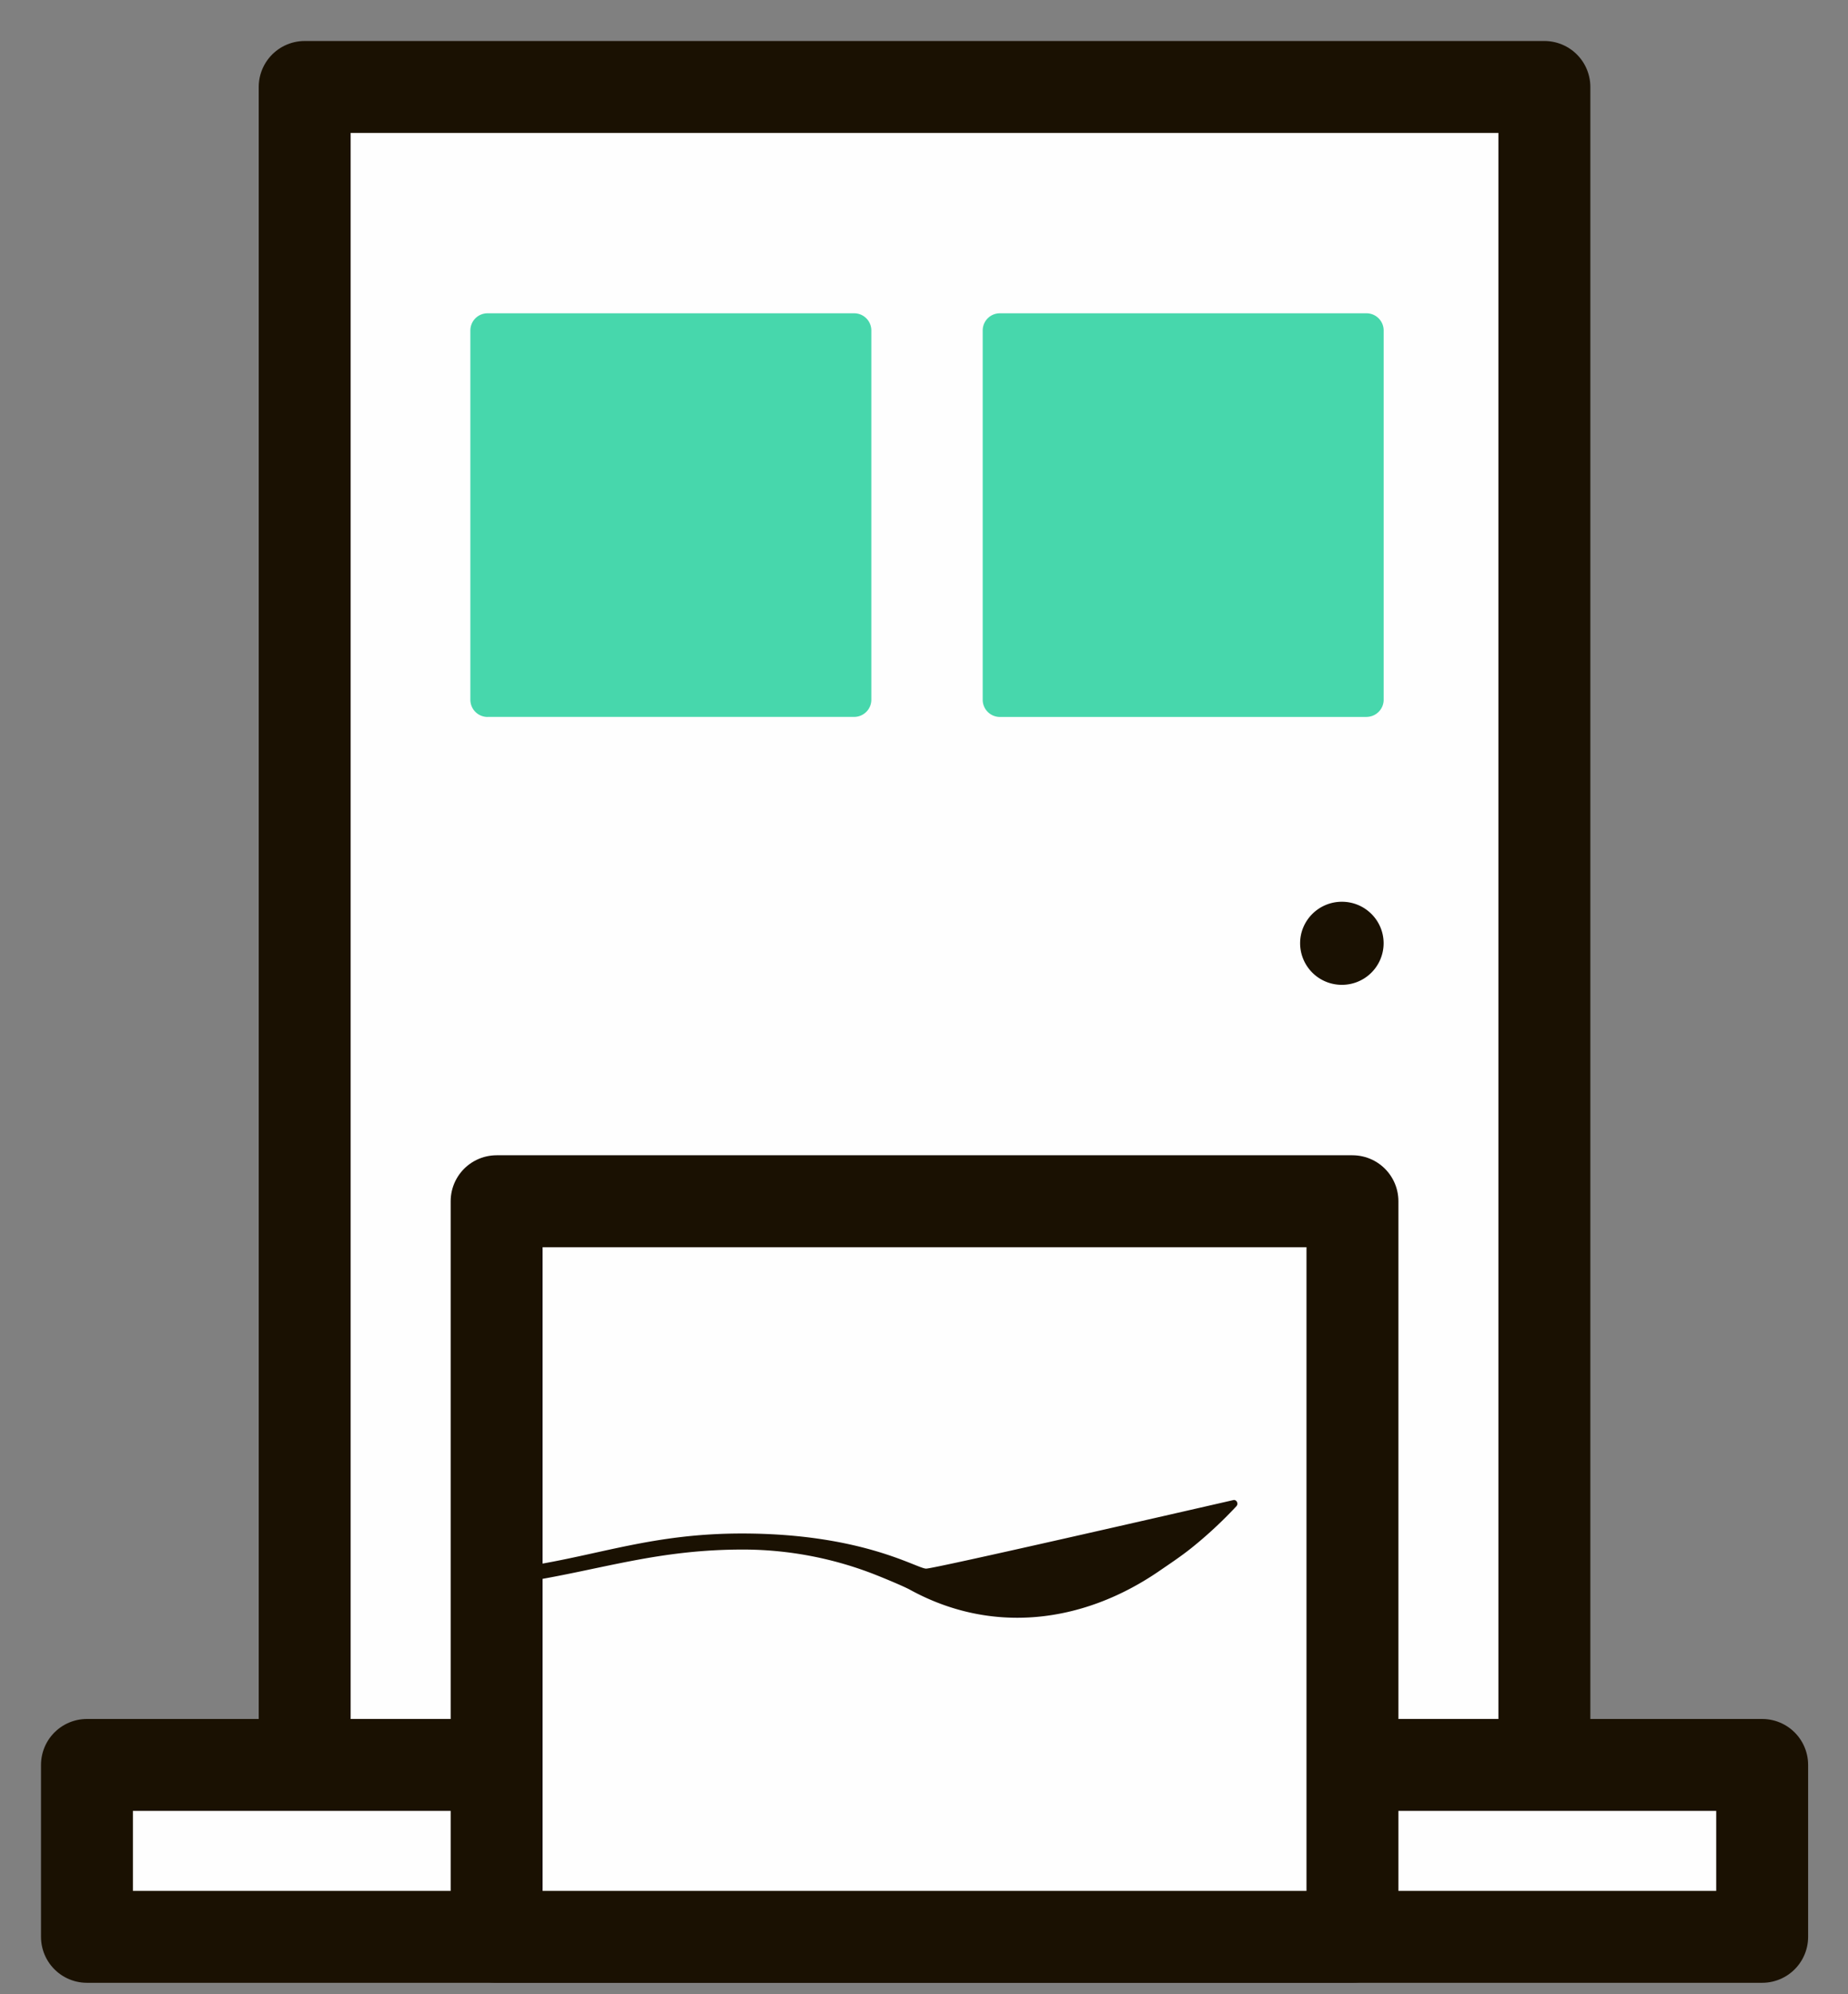 <svg xmlns="http://www.w3.org/2000/svg" width="38" height="41" viewBox="0 0 38 41" x="180"><rect x="0" y="0" width="38" height="41" fill="#808080" stroke="none"/><g fill="none" fill-rule="evenodd"><path fill="#FEFEFE" d="M6.265 37.698h25.492V1.788H6.265z"/><path stroke="#1A1102" stroke-width="1.89" stroke-linecap="round" stroke-linejoin="round" d="M6.265 37.698h25.492V1.788H6.265z"/><path fill="#FEFEFE" d="M1.788 39.819h34.447v-3.534H1.788z"/><path stroke="#1A1102" stroke-width="1.89" stroke-linecap="round" stroke-linejoin="round" d="M1.788 39.819h34.447v-3.534H1.788z"/><path d="M26.734 19.393c0-.472.385-.854.859-.854s.858.382.858.854a.856.856 0 0 1-.858.854.856.856 0 0 1-.859-.854" fill="#1A1102"/><path fill="#FEFEFE" d="M10.213 39.819H27.81V24.696H10.213z"/><path stroke="#1A1102" stroke-width="1.89" stroke-linecap="round" stroke-linejoin="round" d="M10.212 39.819H27.81V24.696H10.212z"/><path d="M25.373 30.838l-.016.003c-1.11.254-6.144 1.408-6.313 1.408-.189 0-1.311-.722-3.789-.722-1.817 0-2.91.437-4.41.671v.315c1.557-.253 2.705-.662 4.47-.656a7.452 7.452 0 0 1 2.59.481c.198.075.666.268.808.346 1.68.921 3.539.691 5.097-.367.233-.16.468-.315.688-.491.33-.264.639-.553.927-.861.043-.05.008-.127-.052-.127" fill="#1A1102"/><path d="M10.025 14.74a.354.354 0 0 1-.353-.355v-7.59c0-.196.158-.354.353-.354h7.54c.194 0 .352.158.352.354v7.59a.354.354 0 0 1-.352.354h-7.54zm18.075 0h-7.54a.354.354 0 0 1-.353-.355v-7.59c0-.196.158-.354.352-.354h7.54c.194 0 .353.158.353.354v7.59a.354.354 0 0 1-.353.354" fill="#47D7AC"/></g></svg>